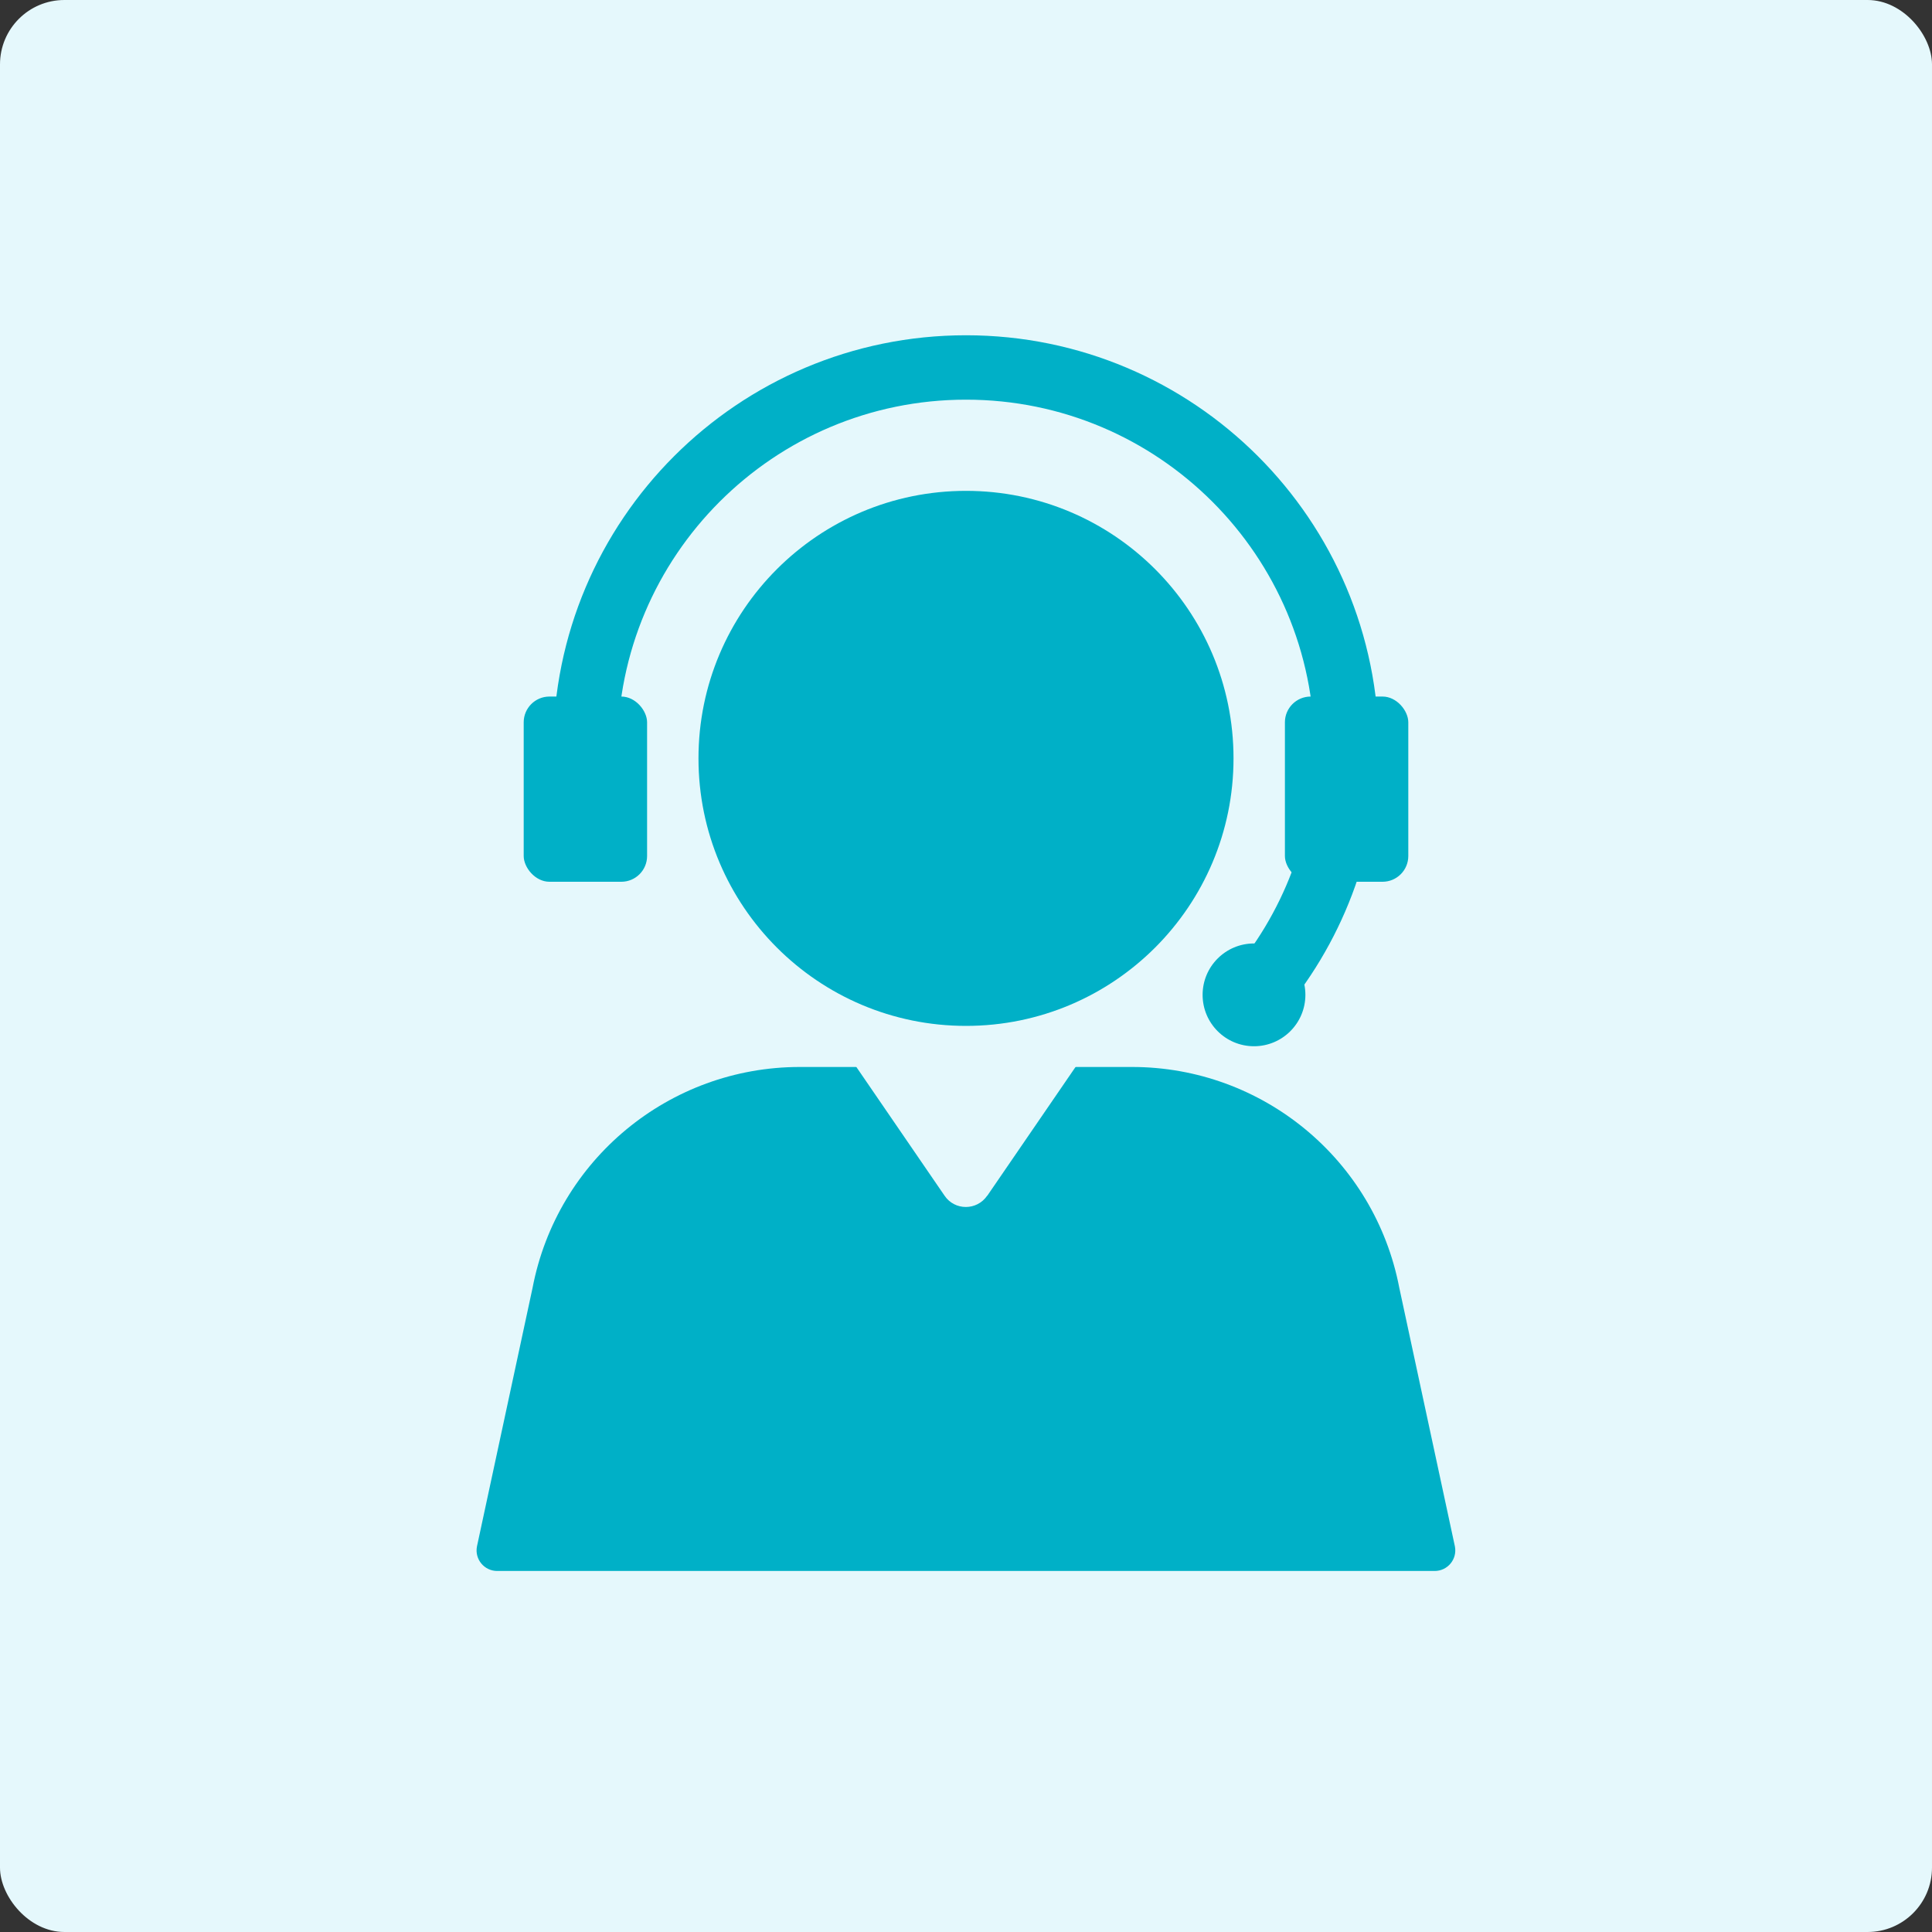 <?xml version="1.0" encoding="utf-8"?>
<svg xmlns="http://www.w3.org/2000/svg" viewBox="0 0 150 150">
  <rect x="0" y="0" width="150" height="150" fill="#333333" stroke="none"/>
  <defs>
    <style>
      .cls-1 {
        fill: #00b0c7;
      }

      .cls-2 {
        fill: none;
        stroke: #00b0c7;
        stroke-miterlimit: 10;
        stroke-width: 5px;
      }

      .cls-3 {
        fill: #e5f8fc;
      }
    </style>
  </defs>
  <g id="_レイヤー_1" data-name="レイヤー 1">
    <rect class="cls-3" width="150" height="150" rx="5" ry="5"/>
  </g>
  <g id="_レイヤー_2" data-name="レイヤー 2">
    <circle class="cls-1" cx="75" cy="58.88" r="20.77"/>
    <path class="cls-2" d="M45.45,58.08c0-16.32,13.23-29.55,29.55-29.55s29.55,13.23,29.55,29.55c0,7.39-2.71,14.14-7.19,19.32"/>
    <path class="cls-1" d="M111.4,121.97H38.6c-1,0-1.76-.91-1.57-1.9l4.32-20.09c1.91-9.95,10.62-17.14,20.75-17.14h25.79c10.13,0,18.84,7.19,20.75,17.14l4.32,20.09c.19.99-.57,1.9-1.57,1.9Z"/>
    <path class="cls-3" d="M76.65,92.84l7.93-11.57h-19.17l7.93,11.57c.79,1.16,2.5,1.16,3.3,0Z"/>
    <rect class="cls-1" x="40.66" y="54.08" width="9.58" height="14.38" rx="2" ry="2"/>
    <rect class="cls-1" x="99.76" y="54.08" width="9.58" height="14.38" rx="2" ry="2"/>
    <circle class="cls-1" cx="97.36" cy="77.24" r="3.99"/>
  </g>
</svg>